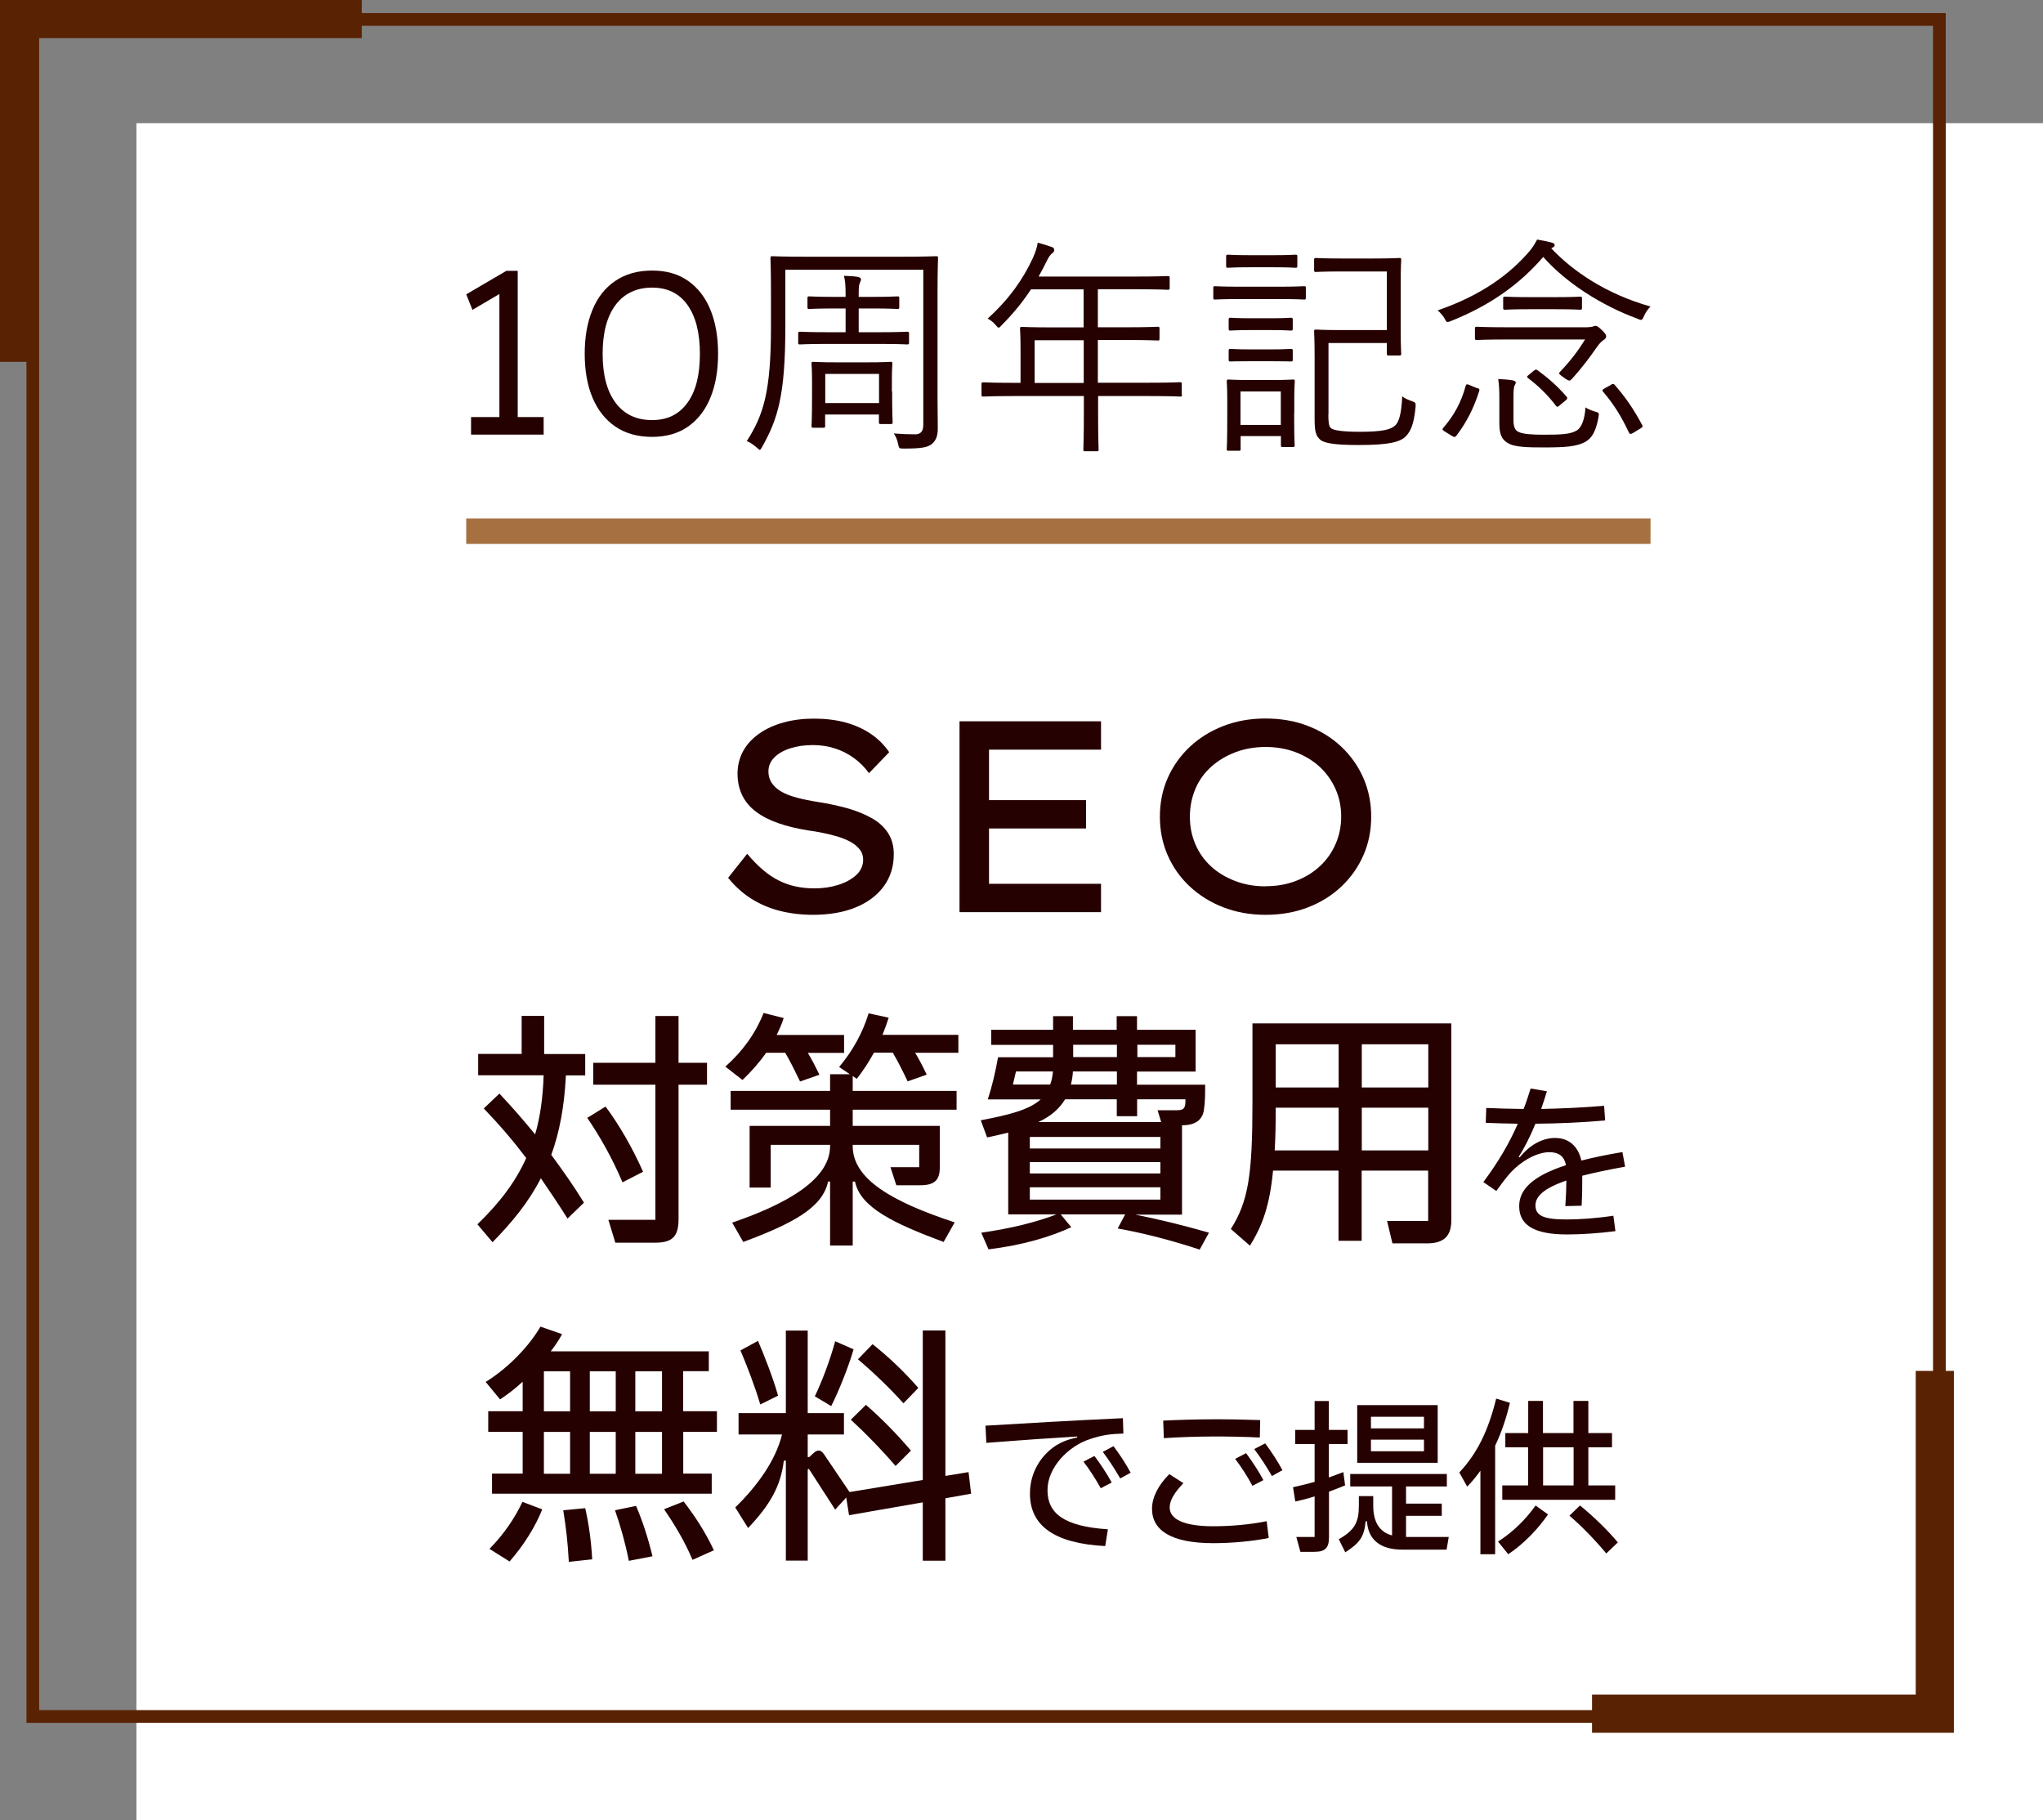 <?xml version="1.0" encoding="UTF-8"?><svg xmlns="http://www.w3.org/2000/svg" viewBox="0 0 160.69 143.16"><rect x="0" y="0" width="160.69" height="143.16" fill="#808080" stroke="none"/><defs><style>.d{stroke-width:3px;}.d,.e,.f{fill:none;stroke-miterlimit:10;}.d,.f{stroke:#592202;}.g{fill:#fff;}.h{fill:#260101;}.e{stroke:#a67041;stroke-width:2px;}</style></defs><g id="a"/><g id="b"><g id="c"><g><rect class="g" x="10.73" y="9.69" width="149.96" height="133.47"/><rect class="f" x="2.58" y="1.53" width="149.96" height="133.47"/><polyline class="d" points="1.5 28.46 1.5 1.5 28.46 1.5"/><polyline class="d" points="152.18 107.82 152.18 134.78 125.22 134.78"/><g><path class="h" d="M39.28,33.56v-11.03l.6,.24-2.72,1.6-.49-1.22,3.16-1.85h.89v12.27h-1.43Zm-2.23,.62v-1.38h5.71v1.38h-5.71Z"/><path class="h" d="M51.29,34.36c-1.14,0-2.1-.27-2.89-.81-.79-.54-1.39-1.3-1.8-2.28-.41-.98-.61-2.13-.61-3.45s.2-2.47,.61-3.45c.4-.98,1-1.74,1.8-2.28,.79-.54,1.76-.81,2.89-.81s2.06,.27,2.83,.81c.77,.54,1.36,1.3,1.76,2.28,.4,.98,.6,2.13,.6,3.45s-.2,2.47-.6,3.45c-.4,.98-.99,1.74-1.76,2.28-.77,.54-1.72,.81-2.83,.81Zm0-1.32c1.2,0,2.12-.45,2.78-1.36s.98-2.19,.98-3.85-.33-2.94-.98-3.85c-.65-.91-1.58-1.36-2.78-1.36s-2.19,.45-2.87,1.36c-.68,.91-1.02,2.19-1.02,3.85s.34,2.94,1.02,3.85c.68,.91,1.63,1.36,2.87,1.36Z"/><path class="h" d="M71.05,20.19c1.81,0,2.47-.04,2.58-.04,.13,0,.15,.02,.15,.15,0,.09-.04,.93-.04,2.78v8.16c0,.83,.02,1.67,.02,2.45,0,.54-.11,.94-.47,1.23-.33,.27-.82,.36-2.2,.36-.36,0-.38,0-.45-.36-.07-.33-.18-.6-.34-.83,.62,.05,1.14,.07,1.69,.07,.43,0,.63-.25,.63-.74v-12.21h-10.85v4.46c0,5.46-.6,7.29-1.83,9.49-.09,.15-.13,.22-.18,.22s-.11-.07-.24-.18c-.31-.27-.56-.42-.78-.51,1.31-2.05,1.9-3.88,1.9-9v-2.61c0-1.85-.04-2.67-.04-2.78,0-.13,.02-.15,.15-.15,.11,0,.74,.04,2.58,.04h7.73Zm.45,6.75c0,.13-.02,.15-.15,.15-.09,0-.63-.04-2.3-.04h-3.83c-1.65,0-2.21,.04-2.3,.04-.13,0-.14-.02-.14-.15v-.69c0-.15,.02-.16,.14-.16,.09,0,.65,.04,2.3,.04h1.29v-1.87h-.76c-1.51,0-2,.04-2.09,.04-.13,0-.15-.02-.15-.15v-.71c0-.11,.02-.13,.15-.13,.09,0,.58,.04,2.09,.04h.76v-.15c0-.82-.04-1.12-.13-1.51,.45,.02,.8,.04,1.12,.09,.16,.04,.22,.13,.22,.18,0,.11-.04,.15-.07,.24-.09,.18-.11,.36-.11,.93v.22h.96c1.51,0,2-.04,2.09-.04,.13,0,.14,.02,.14,.13v.71c0,.13-.02,.15-.14,.15-.09,0-.58-.04-2.09-.04h-.96v1.87h1.51c1.67,0,2.21-.04,2.3-.04,.13,0,.15,.02,.15,.16v.69Zm-1.33,3.85c0,2,.04,2.3,.04,2.41,0,.13-.02,.15-.15,.15h-.78c-.13,0-.15-.02-.15-.15v-.6h-4.23v.89c0,.13,0,.15-.15,.15h-.78c-.13,0-.14-.02-.14-.15,0-.09,.04-.44,.04-2.52v-.91c0-.98-.04-1.36-.04-1.47s.02-.13,.14-.13c.11,0,.54,.04,1.92,.04h2.23c1.38,0,1.81-.04,1.92-.04,.13,0,.15,.02,.15,.13s-.04,.45-.04,1.2v1Zm-1.03-1.38h-4.23v2.29h4.23v-2.29Z"/><path class="h" d="M92.97,31.04c0,.13-.02,.15-.14,.15-.09,0-.67-.04-2.38-.04h-4.08v1.22c0,2.01,.04,2.9,.04,2.99,0,.13-.02,.13-.13,.13h-.91c-.14,0-.16,0-.16-.13,0-.11,.04-.98,.04-2.99v-1.22h-5.52c-1.71,0-2.29,.04-2.38,.04-.13,0-.15-.02-.15-.15v-.82c0-.13,.02-.15,.15-.15,.09,0,.67,.04,2.38,.04h.54v-2.67c0-1.05-.04-1.47-.04-1.58,0-.13,.02-.15,.14-.15,.09,0,.73,.04,2.54,.04h2.32v-2.99h-4.14c-.63,.96-1.38,1.89-2.3,2.81-.11,.13-.18,.2-.24,.2s-.13-.07-.25-.22c-.18-.22-.4-.38-.62-.49,1.72-1.56,2.81-3.14,3.56-4.77,.2-.45,.33-.83,.38-1.2,.45,.11,.82,.24,1.12,.34,.13,.05,.18,.13,.18,.24s-.05,.16-.16,.25c-.14,.11-.27,.27-.45,.65-.2,.4-.4,.8-.62,1.18h7.64c1.81,0,2.43-.04,2.52-.04,.13,0,.15,.02,.15,.15v.78c0,.13-.02,.15-.15,.15-.09,0-.71-.04-2.52-.04h-2.98v2.99h2.2c1.81,0,2.41-.04,2.52-.04s.13,.02,.13,.15v.78c0,.13-.02,.15-.13,.15s-.71-.04-2.52-.04h-2.2v3.36h4.08c1.71,0,2.29-.04,2.38-.04,.13,0,.14,.02,.14,.15v.82Zm-7.73-4.28h-3.86v3.36h3.86v-3.36Z"/><path class="h" d="M102.71,23.4c0,.15-.02,.16-.13,.16s-.58-.04-2.05-.04h-2.92c-1.47,0-1.96,.04-2.05,.04-.11,0-.13-.02-.13-.16v-.76c0-.11,.02-.13,.13-.13,.09,0,.58,.04,2.05,.04h2.92c1.47,0,1.94-.04,2.05-.04s.13,.02,.13,.13v.76Zm-.67-2.49c0,.13-.02,.15-.16,.15-.09,0-.45-.04-1.69-.04h-1.89c-1.25,0-1.61,.04-1.71,.04-.13,0-.15-.02-.15-.15v-.73c0-.13,.02-.15,.15-.15,.09,0,.45,.04,1.71,.04h1.89c1.23,0,1.6-.04,1.69-.04,.15,0,.16,.02,.16,.15v.73Zm-.25,11.56c0,2.1,.04,2.45,.04,2.54,0,.13-.02,.15-.14,.15h-.8c-.13,0-.14-.02-.14-.15v-.71h-3.17v1.02c0,.13-.02,.13-.15,.13h-.8c-.13,0-.14,0-.14-.13,0-.11,.04-.44,.04-2.63v-1.11c0-1.09-.04-1.49-.04-1.58,0-.13,.02-.15,.14-.15,.09,0,.47,.04,1.67,.04h1.71c1.2,0,1.58-.04,1.69-.04,.13,0,.14,.02,.14,.15,0,.09-.04,.47-.04,1.31v1.16Zm-.11-6.62c0,.13-.02,.15-.16,.15-.09,0-.42-.04-1.54-.04h-1.63c-1.14,0-1.47,.04-1.56,.04-.13,0-.15-.02-.15-.15v-.71c0-.13,.02-.15,.15-.15,.09,0,.42,.04,1.56,.04h1.63c1.12,0,1.45-.04,1.54-.04,.14,0,.16,.02,.16,.15v.71Zm0,2.45c0,.11-.02,.13-.16,.13-.09,0-.42-.02-1.54-.02h-1.63c-1.14,0-1.47,.02-1.56,.02-.13,0-.15-.02-.15-.13v-.71c0-.13,.02-.15,.15-.15,.09,0,.42,.04,1.56,.04h1.63c1.12,0,1.45-.04,1.54-.04,.14,0,.16,.02,.16,.15v.71Zm-.94,2.49h-3.17v2.63h3.17v-2.63Zm3.74,1.81c0,.6,.04,.93,.2,1.07,.2,.18,.93,.29,2.27,.29,1.83,0,2.49-.18,2.83-.54,.27-.31,.45-.91,.51-2.25,.18,.15,.44,.27,.71,.36,.36,.13,.36,.15,.34,.49-.13,1.31-.36,1.85-.74,2.27-.47,.49-1.36,.71-3.77,.71-1.76,0-2.67-.13-2.99-.42-.34-.29-.44-.65-.44-1.61v-4.92c0-1.31-.04-1.87-.04-1.98,0-.13,.02-.15,.15-.15,.09,0,.65,.04,1.94,.04h3.63v-4.61h-3.57c-1.45,0-1.91,.04-2,.04-.13,0-.15-.02-.15-.15v-.8c0-.13,.02-.15,.15-.15,.09,0,.54,.04,2,.04h2.52c1.45,0,1.92-.04,2.03-.04,.13,0,.15,.02,.15,.15,0,.09-.04,.54-.04,1.89v3.59c0,1.32,.04,1.8,.04,1.89,0,.13-.02,.15-.15,.15h-.83c-.13,0-.15-.02-.15-.15v-.83h-4.59v5.62Z"/><path class="h" d="M122.02,19.54c1.74,1.83,4.3,3.57,7.8,4.57-.22,.22-.38,.45-.51,.74-.09,.22-.15,.31-.24,.31-.07,0-.15-.04-.27-.09-2.9-1.07-5.64-2.85-7.42-4.86-1.81,2.1-4.12,3.79-7.26,5.04-.33,.13-.34,.11-.51-.22-.15-.25-.33-.44-.53-.62,3.38-1.16,5.68-2.83,7.26-4.7,.24-.29,.43-.62,.56-.87,.44,.07,.8,.15,1.16,.24,.16,.05,.22,.11,.22,.2,0,.07-.04,.13-.14,.18l-.13,.07Zm-5.81,10.98c.14,.05,.18,.11,.14,.22-.42,1.34-1,2.49-1.81,3.54-.05,.05-.09,.09-.15,.09-.04,0-.09-.04-.2-.09l-.58-.36c-.18-.11-.18-.16-.09-.27,.85-.98,1.42-2.03,1.76-3.3,.05-.16,.11-.15,.34-.05l.58,.24Zm8.71-4.79c.2,0,.29-.02,.38-.05,.09-.04,.13-.05,.2-.05,.13,0,.24,.09,.49,.33,.27,.25,.34,.38,.34,.49s-.05,.2-.2,.29c-.16,.11-.31,.25-.53,.56-.53,.76-1.11,1.56-1.98,2.52-.07,.07-.11,.11-.18,.11s-.2-.05-.42-.22c-.44-.31-.44-.34-.31-.47,.82-.87,1.42-1.65,1.96-2.54h-6.02c-1.78,0-2.4,.04-2.49,.04-.13,0-.15-.02-.15-.15v-.74c0-.13,.02-.15,.15-.15,.09,0,.71,.04,2.49,.04h6.26Zm-5.88,7.28c0,.51,.09,.82,.4,.96,.36,.18,1.11,.22,2,.22,1.42,0,2.09-.04,2.59-.34,.38-.24,.63-.93,.67-1.81,.22,.15,.49,.25,.78,.34,.27,.07,.31,.09,.25,.42-.2,1.14-.54,1.67-1.02,1.94-.71,.4-1.65,.45-3.32,.45-1.18,0-2.16-.02-2.7-.29-.44-.24-.76-.54-.76-1.56v-2.1c0-.49-.02-.96-.09-1.43,.45,.02,.83,.05,1.16,.11,.14,.04,.22,.09,.22,.15,0,.09-.04,.16-.09,.25-.07,.13-.09,.45-.09,.98v1.72Zm5.39-8.8c0,.13-.02,.15-.15,.15-.09,0-.49-.04-1.87-.04h-2.14c-1.38,0-1.78,.04-1.89,.04-.13,0-.15-.02-.15-.15v-.73c0-.13,.02-.15,.15-.15,.11,0,.51,.04,1.89,.04h2.14c1.38,0,1.78-.04,1.87-.04,.13,0,.15,.02,.15,.15v.73Zm-3.77,4.94c.13-.11,.16-.11,.29-.02,.87,.64,1.56,1.25,2.27,2.07,.07,.09,.09,.15-.07,.29l-.44,.36c-.2,.18-.24,.18-.34,.05-.65-.85-1.36-1.54-2.18-2.16-.11-.09-.11-.13,.07-.27l.4-.33Zm6.04,1.11c.16-.09,.22-.09,.31,.02,.89,1.02,1.52,1.96,2.16,3.16,.05,.11,.04,.15-.16,.27l-.54,.33c-.11,.05-.16,.09-.22,.09s-.09-.04-.13-.11c-.58-1.25-1.22-2.27-2.03-3.21-.09-.11-.07-.16,.13-.27l.49-.27Z"/></g><g><path class="h" d="M63.96,71.95c-.96,0-1.84-.11-2.66-.32-.82-.21-1.56-.54-2.23-.96-.67-.43-1.27-.97-1.8-1.63l1.5-1.89c.83,.99,1.65,1.69,2.48,2.1,.82,.42,1.76,.62,2.82,.62,.66,0,1.28-.09,1.85-.27,.58-.18,1.05-.44,1.42-.77,.36-.34,.55-.74,.55-1.21,0-.31-.09-.59-.27-.81-.18-.23-.42-.43-.71-.59-.29-.16-.63-.3-1.01-.42-.38-.11-.77-.21-1.17-.29-.4-.08-.79-.15-1.18-.2-.87-.14-1.65-.33-2.34-.57s-1.27-.54-1.75-.9c-.48-.36-.84-.79-1.08-1.29-.24-.49-.37-1.06-.37-1.7s.15-1.25,.45-1.79c.3-.54,.72-.99,1.27-1.37,.54-.38,1.18-.67,1.91-.87,.73-.2,1.52-.3,2.38-.3,.9,0,1.72,.1,2.47,.3,.74,.2,1.41,.5,1.99,.89s1.07,.88,1.46,1.45l-1.59,1.65c-.34-.47-.74-.87-1.2-1.2-.46-.33-.95-.58-1.49-.75s-1.1-.26-1.71-.26c-.69,0-1.29,.09-1.81,.26s-.94,.41-1.24,.72c-.31,.31-.46,.68-.46,1.1,0,.34,.09,.65,.27,.91,.18,.26,.43,.49,.76,.68,.33,.19,.74,.34,1.22,.47,.49,.13,1.04,.24,1.67,.34,.83,.13,1.6,.3,2.33,.5,.72,.21,1.35,.47,1.9,.78s.96,.7,1.26,1.16c.3,.46,.45,1.02,.45,1.67,0,.96-.26,1.79-.78,2.51-.52,.71-1.25,1.27-2.2,1.66-.94,.39-2.07,.59-3.37,.59Z"/><path class="h" d="M75.47,71.74v-15.01h11.13v2.23h-8.81v10.55h8.81v2.23h-11.13Zm1.18-6.58v-2.23h8.77v2.23h-8.77Z"/><path class="h" d="M99.53,71.95c-1.2,0-2.3-.2-3.31-.59-1.01-.39-1.89-.94-2.64-1.64-.75-.7-1.33-1.52-1.74-2.46-.41-.94-.61-1.95-.61-3.03s.2-2.1,.61-3.03,.99-1.75,1.74-2.46c.75-.7,1.63-1.25,2.64-1.64,1.01-.39,2.11-.59,3.31-.59s2.33,.19,3.33,.58c1.01,.39,1.89,.93,2.64,1.64,.75,.71,1.33,1.53,1.74,2.47,.41,.94,.61,1.95,.61,3.03s-.2,2.1-.61,3.03c-.41,.94-.99,1.76-1.74,2.47-.75,.71-1.63,1.25-2.64,1.64-1.01,.39-2.12,.58-3.33,.58Zm.02-2.25c.87,0,1.67-.14,2.39-.42s1.35-.66,1.88-1.16c.53-.49,.94-1.07,1.23-1.74,.29-.67,.44-1.38,.44-2.16s-.15-1.49-.44-2.15-.7-1.24-1.23-1.74c-.53-.49-1.16-.88-1.89-1.16-.73-.28-1.52-.42-2.38-.42s-1.67,.14-2.4,.42-1.36,.66-1.9,1.15c-.54,.49-.95,1.06-1.23,1.73s-.43,1.39-.43,2.18,.14,1.49,.43,2.17,.7,1.25,1.23,1.74,1.17,.87,1.9,1.15,1.53,.42,2.4,.42Z"/><path class="h" d="M42.8,79.91v2.99h3.23v1.68h-1.52c-.12,2.47-.51,4.49-1.15,6.25,.89,1.21,1.76,2.43,2.57,3.76l-1.29,1.25c-.69-1.09-1.39-2.14-2.1-3.17-.95,1.86-2.24,3.44-3.8,5.03l-1.19-1.41c1.74-1.68,2.99-3.32,3.84-5.21-.99-1.31-2.08-2.59-3.34-3.9l1.23-1.17c.99,1.05,1.92,2.12,2.81,3.21,.4-1.37,.61-2.89,.67-4.65h-5.15v-1.68h3.42v-2.99h1.76Zm6.16,13.08c-.79-1.88-1.78-3.62-2.77-5.07l1.44-.89c1.09,1.46,2.14,3.3,2.95,5.13l-1.62,.83Zm6.65-9.4v1.72h-2.24v10.57c0,1.39-.49,1.86-1.88,1.86h-3.09l-.55-1.8h3.7v-10.63h-4.89v-1.72h4.89v-3.68h1.82v3.68h2.24Z"/><path class="h" d="M60.26,82.8c-.55,.79-1.19,1.5-1.86,2.14l-1.35-1.05c1.37-1.21,2.38-2.63,3.01-4.22l1.58,.4c-.14,.46-.34,.89-.55,1.33h5.3v1.41h-2.85c.32,.53,.61,1.09,.91,1.72l-1.52,.53c-.38-.79-.75-1.54-1.17-2.26h-1.5Zm15.12-1.41v1.41h-3.4c.32,.53,.61,1.09,.91,1.72l-1.5,.53c-.38-.81-.75-1.54-1.17-2.26h-1.48c-.4,.73-.85,1.42-1.35,2.06l-.32-.22v1.17h8.17v1.48h-8.17v1.27h6.85v3.25c0,.97-.36,1.42-1.54,1.42h-1.88l-.46-1.42h2.26v-1.76h-5.23v.1c0,2.59,3.07,4.37,8.02,6l-.87,1.54c-3.92-1.46-6.55-2.71-6.97-4.75h-.18v5.03h-1.78v-5.03h-.16c-.42,2.04-2.75,3.29-6.67,4.75l-.87-1.52c4.37-1.5,7.7-3.42,7.7-6.02v-.1h-4.67v3.36h-1.66v-4.85h6.33v-1.27h-7.82v-1.48h7.82v-1.31h1.56l-.85-.57c1.07-1.27,1.86-2.71,2.32-4.22l1.58,.34c-.14,.44-.3,.89-.49,1.35h5.98Z"/><path class="h" d="M89.19,95.51c1.94,.38,4,.89,5.9,1.44l-.73,1.33c-2.1-.69-4.35-1.29-6.45-1.66l.59-1.11h-5.07l.83,1.01c-1.62,.75-3.84,1.42-6.51,1.74l-.57-1.31c2.42-.34,4.37-.85,5.92-1.44h-3.8v-6.43c-.51,.12-1.07,.26-1.66,.38l-.5-1.35c2.33-.44,3.84-.85,4.71-1.64h-4.16c.36-1.09,.61-2.2,.81-3.32h4.33v-.97h-4.87v-1.19h4.87v-1.07h1.56v1.07h3.44v-1.07h1.6v1.07h4.61v3.29h-4.61v1.03h5.36c0,.71,0,1.35-.1,2-.12,.79-.69,1.19-1.7,1.19h-.02v7.03h-3.8Zm-9.28-11.24l-.24,1.03h2.93c.12-.3,.18-.65,.22-1.03h-2.91Zm11.36,6.06v-.91h-10.27v.91h10.27Zm-10.27,1.07v.89h10.27v-.89h-10.27Zm0,1.98v.97h10.27v-.97h-10.27Zm2.77-6.91c-.46,.75-1.13,1.33-2.1,1.78h9.66l-.28-.93h1.46c.48,0,.65-.08,.71-.44,.02-.12,.02-.24,.02-.42h-3.8v1.33h-1.6v-1.33h-4.08Zm4.08-1.17v-1.03h-3.46c-.02,.38-.08,.71-.16,1.03h3.62Zm-3.44-3.13v.97h3.44v-.97h-3.44Zm8.04,0h-2.99v.97h2.99v-.97Z"/><path class="h" d="M98.52,80.49h15.63v15.52c0,1.23-.63,1.78-1.88,1.78h-2.75l-.42-1.76h3.23v-3.96h-5.23v5.52h-1.82v-5.52h-5.15c-.26,2.71-.81,4.29-1.82,5.9l-1.5-1.31c1.39-2.18,1.7-4.33,1.7-9.92v-6.25Zm6.77,9.99v-3.36h-4.95c0,1.27-.02,2.37-.08,3.36h5.03Zm0-8.35h-4.95v3.4h4.95v-3.4Zm7.05,3.4v-3.4h-5.23v3.4h5.23Zm-5.23,4.95h5.23v-3.36h-5.23v3.36Z"/><path class="h" d="M126.9,95.63l.16,1.2c-1.32,.17-2.72,.26-3.8,.26-2.55,0-3.77-.71-3.77-2.22,0-1.28,.98-2.35,3.68-3.23-.14-.71-.57-1.02-1.31-1.02-.83,0-1.86,.49-2.73,1.29-.41,.38-.67,.7-1.44,1.76l-1.02-.7c1.19-1.6,2.02-3.01,2.71-4.59-.92-.01-1.75-.04-2.52-.07l.04-1.17c.92,.04,1.85,.07,2.94,.08,.2-.51,.37-1.04,.55-1.61l1.28,.22c-.14,.48-.3,.94-.45,1.39,1.5-.03,3.33-.11,4.95-.25l.08,1.15c-1.68,.16-3.76,.25-5.48,.26-.42,1.02-.87,1.9-1.32,2.61l.08,.04c.78-.98,1.79-1.53,2.78-1.53,1.08,0,1.82,.65,2.07,1.78,.91-.24,1.99-.46,3.23-.67l.21,1.15c-1.35,.24-2.46,.48-3.37,.71,0,.78,0,1.49-.05,2.36l-1.28,.03c.05-.74,.08-1.45,.08-2.01-1.78,.61-2.43,1.25-2.43,1.95,0,.81,.63,1.11,2.44,1.11,1.03,0,2.35-.09,3.67-.29Z"/><path class="h" d="M53.74,110.99h2.65v1.62h-2.65v3.29h2.24v1.58h-17.28v-1.58h2.41v-3.29h-2.71v-1.62h2.71v-2.32c-.57,.53-1.19,1.01-1.78,1.39l-1.13-1.37c1.88-1.17,3.46-2.89,4.31-4.35l1.7,.59c-.24,.44-.53,.89-.89,1.35h12.43v1.56h-2.02v3.15Zm-15.24,10.83c1.15-1.17,2.02-2.47,2.59-3.7l1.56,.59c-.53,1.33-1.41,2.77-2.57,4.1l-1.58-.99Zm4.28-13.97v3.15h2.06v-3.15h-2.06Zm0,4.77v3.29h2.06v-3.29h-2.06Zm3.25,6c.28,1.23,.46,2.49,.55,4.02l-1.84,.2c-.08-1.5-.22-2.73-.44-4.06l1.72-.16Zm.36-7.62h2.04v-3.15h-2.04v3.15Zm2.04,1.62h-2.04v3.29h2.04v-3.29Zm1.6,5.82c.5,1.17,.93,2.47,1.29,3.96l-1.86,.36c-.28-1.41-.65-2.73-1.09-3.98l1.66-.34Zm2.04-7.44v-3.15h-2.1v3.15h2.1Zm0,4.91v-3.29h-2.1v3.29h2.1Zm1.7,2.18c.81,1.05,1.68,2.33,2.38,3.84l-1.68,.75c-.63-1.48-1.42-2.79-2.24-3.98l1.54-.61Z"/><path class="h" d="M76.38,117.48l-2.02,.36v4.91h-1.78v-4.59l-5.8,1.01-.22-1.39-.87,.95-2.02-3.13c-.08-.12-.14-.1-.14,.06v7.08h-1.72v-7.86h-.16c-.24,2-1.07,3.46-2.81,5.3l-1.01-1.62c1.8-1.76,3.19-3.74,3.68-5.74h-3.42v-1.68h3.72v-6.49h1.72v6.49h2.85v1.68h-2.85v1.78h.12l.3-.28c.38-.36,.61-.28,.85,.04l2.02,2.99,5.76-.95v-11.76h1.78v11.44l1.82-.3,.2,1.68Zm-16.58-7.01c-.42-1.44-1.05-3.05-1.56-4.26l1.38-.75c.51,1.19,1.17,2.87,1.58,4.31l-1.4,.69Zm7.34-4.35c-.42,1.44-1.17,3.29-1.76,4.47l-1.29-.77c.59-1.23,1.21-2.89,1.6-4.33l1.44,.63Zm.97,4.37c1.25,1.09,2.47,2.34,3.54,3.6l-1.21,1.21c-1.07-1.25-2.29-2.51-3.52-3.64l1.19-1.17Zm2.95-.12c-1.09-1.21-2.38-2.45-3.58-3.46l1.15-1.19c1.21,.95,2.51,2.18,3.6,3.44l-1.17,1.21Z"/><path class="h" d="M86.94,121.6c-4.04-.21-5.93-1.62-5.93-4.13,0-1.78,.98-3.1,2.06-3.79,.38-.24,.92-.48,1.65-.62v-.08c-2.15,.13-4.46,.29-7.14,.5l-.07-1.35c2.96-.18,6.9-.41,10.81-.59l.04,1.21c-.99,.03-1.69,.11-2.64,.44-1.65,.53-3.33,2.19-3.33,4.01s1.28,2.85,4.75,3.08l-.21,1.32Zm-.36-4.55c-.4-.71-.87-1.46-1.36-2.09l.86-.45c.46,.61,.99,1.4,1.36,2.09l-.86,.45Zm1.53-.77c-.41-.7-.88-1.45-1.37-2.09l.84-.45c.47,.62,.99,1.41,1.35,2.09l-.82,.45Z"/><path class="h" d="M90.61,118.67c0-.9,.48-1.85,1.36-2.73l1.11,.71c-.7,.73-1.08,1.35-1.08,1.91,0,.92,1.11,1.48,3.43,1.48,1.35,0,2.89-.13,4.2-.4l.16,1.32c-1.23,.26-2.93,.41-4.36,.41-3.3,0-4.82-1-4.82-2.71Zm.88-6.94c2.63-.13,5.21-.13,7.63-.04l-.03,1.37c-2.36-.11-4.94-.12-7.55,.05l-.05-1.39Zm7.02,5.13c-.38-.71-.87-1.48-1.36-2.12l.86-.45c.46,.62,1,1.43,1.36,2.12l-.86,.45Zm1.53-.77c-.4-.7-.9-1.48-1.39-2.12l.86-.45c.48,.63,1,1.44,1.36,2.11l-.83,.46Z"/><path class="h" d="M105.81,116.82c-.42,.18-.86,.34-1.28,.5v3.58c0,.84-.29,1.15-1.15,1.15h-1.1l-.32-1.17h1.44v-3.19c-.5,.16-1,.29-1.52,.4l-.18-1.12c.55-.12,1.13-.26,1.7-.42v-2.98h-1.53v-1.11h1.53v-2.27h1.12v2.27h1.47v1.11h-1.47v2.63c.38-.13,.77-.28,1.14-.42l.14,1.07Zm4.8,4.06h3.34l-.17,1h-3.47c-1.81,0-2.71-.84-2.79-2.23h-.11c-.11,1.25-.49,1.72-1.6,2.44l-.51-1.03c1.25-.71,1.58-1.33,1.58-2.64v-.75h1.13v.75c0,1.35,.54,2.09,1.48,2.34v-3.85h-3.29v-.98h7.6v.98h-3.21v1.35h2.81v.96h-2.81v1.66Zm2.47-10.37v4.54h-6.33v-4.54h6.33Zm-1.08,.92h-4.17v.91h4.17v-.91Zm-4.17,2.71h4.17v-.91h-4.17v.91Z"/><path class="h" d="M118.76,110.33c-.28,1.21-.67,2.35-1.16,3.37v8.54h-1.16v-6.57c-.33,.46-.67,.88-1.04,1.25l-.62-1.11c1.41-1.5,2.28-3.29,2.9-5.81l1.08,.33Zm-.94,10.92c1.27-.81,2.23-1.82,2.96-2.84l.98,.7c-.74,1.07-1.83,2.26-3.13,3.13l-.8-.99Zm.59-8.54h1.79v-2.53h1.16v2.53h2.4v-2.53h1.17v2.53h1.86v1.12h-1.86v3h2.11v1.13h-8.88v-1.13h2.03v-3h-1.79v-1.12Zm5.36,1.12h-2.4v3h2.4v-3Zm.51,4.58c1.06,.86,2.22,1.99,2.97,2.9l-.91,.87c-.75-.91-1.86-2.09-2.9-2.97l.84-.81Z"/></g><line class="e" x1="36.67" y1="41.78" x2="129.82" y2="41.78"/></g></g></g></svg>